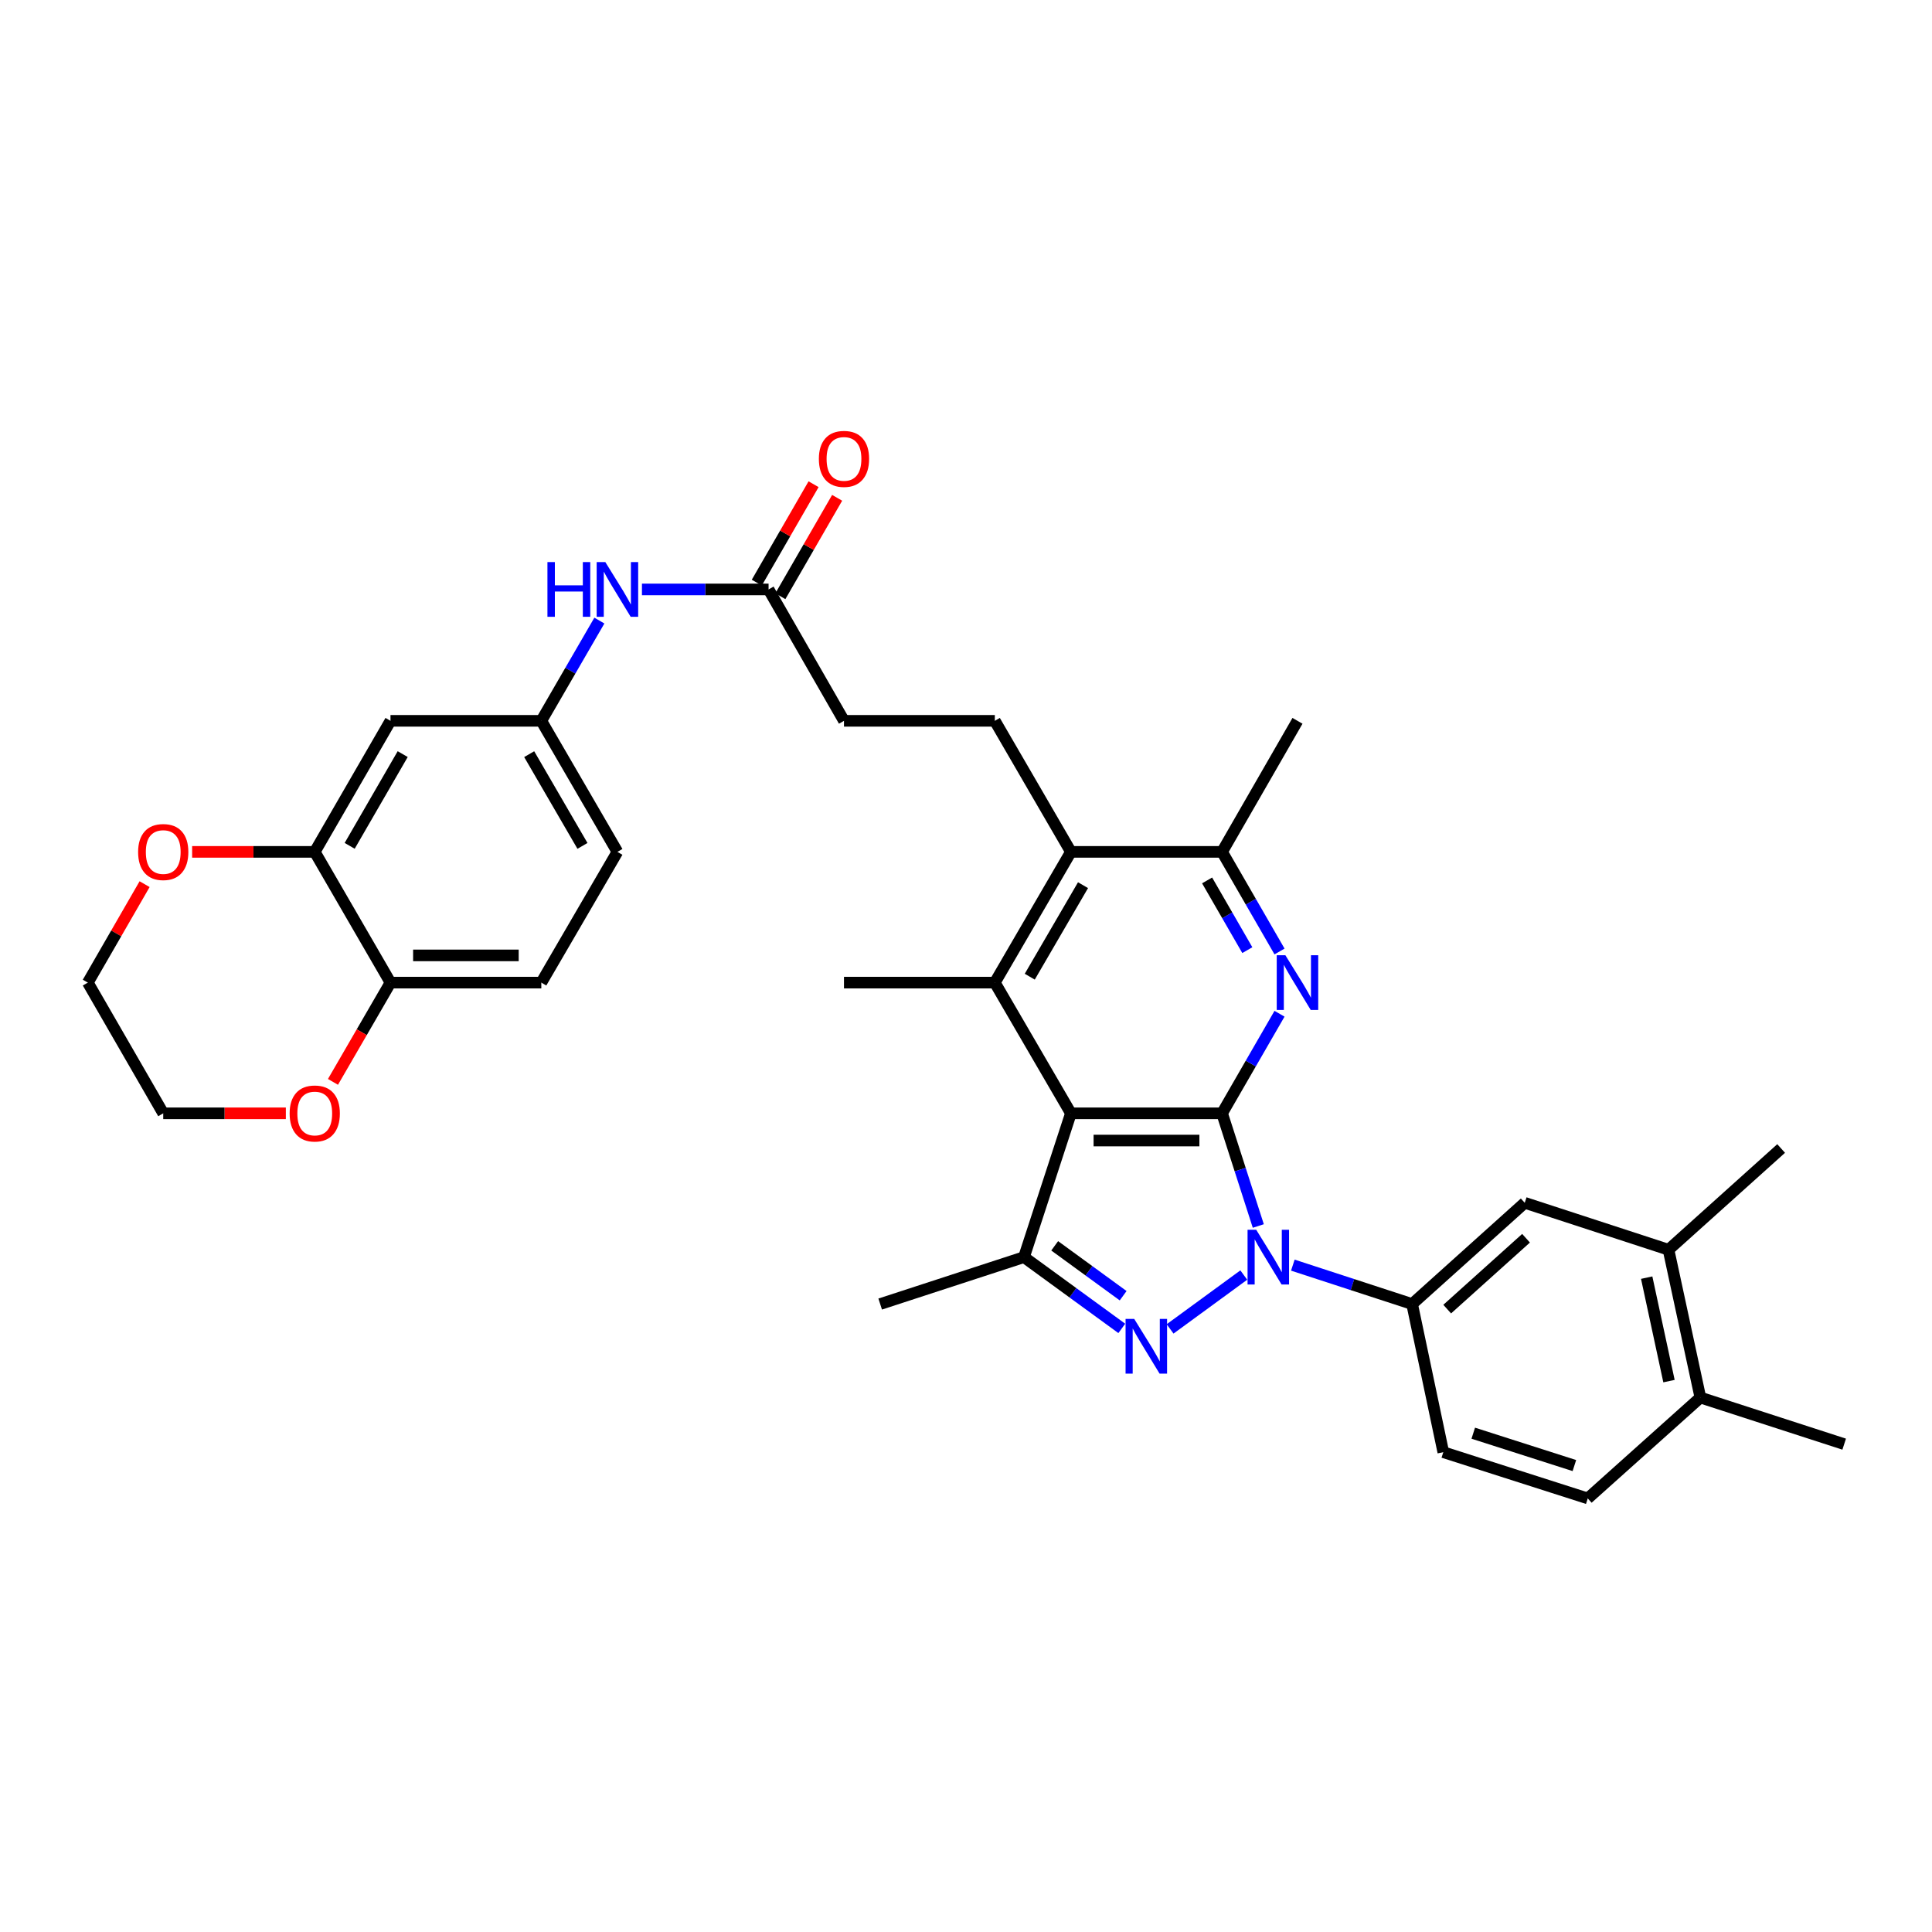 <?xml version='1.0' encoding='iso-8859-1'?>
<svg version='1.1' baseProfile='full'
              xmlns='http://www.w3.org/2000/svg'
                      xmlns:rdkit='http://www.rdkit.org/xml'
                      xmlns:xlink='http://www.w3.org/1999/xlink'
                  xml:space='preserve'
width='1000px' height='1000px' viewBox='0 0 1000 1000'>
<!-- END OF HEADER -->
<rect style='opacity:1.0;fill:#FFFFFF;stroke:none' width='1000' height='1000' x='0' y='0'> </rect>
<path class='bond-0' d='M 632.54,576.254 L 641.917,605.414' style='fill:none;fill-rule:evenodd;stroke:#000000;stroke-width:6px;stroke-linecap:butt;stroke-linejoin:miter;stroke-opacity:1' />
<path class='bond-0' d='M 641.917,605.414 L 651.293,634.573' style='fill:none;fill-rule:evenodd;stroke:#0000FF;stroke-width:6px;stroke-linecap:butt;stroke-linejoin:miter;stroke-opacity:1' />
<path class='bond-1' d='M 632.54,576.254 L 554.303,576.254' style='fill:none;fill-rule:evenodd;stroke:#000000;stroke-width:6px;stroke-linecap:butt;stroke-linejoin:miter;stroke-opacity:1' />
<path class='bond-1' d='M 620.805,590.343 L 566.038,590.343' style='fill:none;fill-rule:evenodd;stroke:#000000;stroke-width:6px;stroke-linecap:butt;stroke-linejoin:miter;stroke-opacity:1' />
<path class='bond-3' d='M 632.54,576.254 L 647.409,550.483' style='fill:none;fill-rule:evenodd;stroke:#000000;stroke-width:6px;stroke-linecap:butt;stroke-linejoin:miter;stroke-opacity:1' />
<path class='bond-3' d='M 647.409,550.483 L 662.277,524.712' style='fill:none;fill-rule:evenodd;stroke:#0000FF;stroke-width:6px;stroke-linecap:butt;stroke-linejoin:miter;stroke-opacity:1' />
<path class='bond-2' d='M 643.78,659.966 L 605.637,687.844' style='fill:none;fill-rule:evenodd;stroke:#0000FF;stroke-width:6px;stroke-linecap:butt;stroke-linejoin:miter;stroke-opacity:1' />
<path class='bond-7' d='M 669.172,654.831 L 700.04,664.903' style='fill:none;fill-rule:evenodd;stroke:#0000FF;stroke-width:6px;stroke-linecap:butt;stroke-linejoin:miter;stroke-opacity:1' />
<path class='bond-7' d='M 700.04,664.903 L 730.908,674.975' style='fill:none;fill-rule:evenodd;stroke:#000000;stroke-width:6px;stroke-linecap:butt;stroke-linejoin:miter;stroke-opacity:1' />
<path class='bond-4' d='M 554.303,576.254 L 530.016,650.688' style='fill:none;fill-rule:evenodd;stroke:#000000;stroke-width:6px;stroke-linecap:butt;stroke-linejoin:miter;stroke-opacity:1' />
<path class='bond-5' d='M 554.303,576.254 L 514.918,508.599' style='fill:none;fill-rule:evenodd;stroke:#000000;stroke-width:6px;stroke-linecap:butt;stroke-linejoin:miter;stroke-opacity:1' />
<path class='bond-34' d='M 580.637,687.58 L 555.326,669.134' style='fill:none;fill-rule:evenodd;stroke:#0000FF;stroke-width:6px;stroke-linecap:butt;stroke-linejoin:miter;stroke-opacity:1' />
<path class='bond-34' d='M 555.326,669.134 L 530.016,650.688' style='fill:none;fill-rule:evenodd;stroke:#000000;stroke-width:6px;stroke-linecap:butt;stroke-linejoin:miter;stroke-opacity:1' />
<path class='bond-34' d='M 581.341,670.661 L 563.624,657.749' style='fill:none;fill-rule:evenodd;stroke:#0000FF;stroke-width:6px;stroke-linecap:butt;stroke-linejoin:miter;stroke-opacity:1' />
<path class='bond-34' d='M 563.624,657.749 L 545.907,644.836' style='fill:none;fill-rule:evenodd;stroke:#000000;stroke-width:6px;stroke-linecap:butt;stroke-linejoin:miter;stroke-opacity:1' />
<path class='bond-8' d='M 662.279,492.486 L 647.41,466.707' style='fill:none;fill-rule:evenodd;stroke:#0000FF;stroke-width:6px;stroke-linecap:butt;stroke-linejoin:miter;stroke-opacity:1' />
<path class='bond-8' d='M 647.41,466.707 L 632.54,440.928' style='fill:none;fill-rule:evenodd;stroke:#000000;stroke-width:6px;stroke-linecap:butt;stroke-linejoin:miter;stroke-opacity:1' />
<path class='bond-8' d='M 645.614,491.791 L 635.206,473.746' style='fill:none;fill-rule:evenodd;stroke:#0000FF;stroke-width:6px;stroke-linecap:butt;stroke-linejoin:miter;stroke-opacity:1' />
<path class='bond-8' d='M 635.206,473.746 L 624.797,455.701' style='fill:none;fill-rule:evenodd;stroke:#000000;stroke-width:6px;stroke-linecap:butt;stroke-linejoin:miter;stroke-opacity:1' />
<path class='bond-28' d='M 530.016,650.688 L 455.583,674.975' style='fill:none;fill-rule:evenodd;stroke:#000000;stroke-width:6px;stroke-linecap:butt;stroke-linejoin:miter;stroke-opacity:1' />
<path class='bond-27' d='M 514.918,508.599 L 436.845,508.599' style='fill:none;fill-rule:evenodd;stroke:#000000;stroke-width:6px;stroke-linecap:butt;stroke-linejoin:miter;stroke-opacity:1' />
<path class='bond-35' d='M 514.918,508.599 L 554.303,440.928' style='fill:none;fill-rule:evenodd;stroke:#000000;stroke-width:6px;stroke-linecap:butt;stroke-linejoin:miter;stroke-opacity:1' />
<path class='bond-35' d='M 533.002,505.535 L 560.571,458.165' style='fill:none;fill-rule:evenodd;stroke:#000000;stroke-width:6px;stroke-linecap:butt;stroke-linejoin:miter;stroke-opacity:1' />
<path class='bond-6' d='M 554.303,440.928 L 632.54,440.928' style='fill:none;fill-rule:evenodd;stroke:#000000;stroke-width:6px;stroke-linecap:butt;stroke-linejoin:miter;stroke-opacity:1' />
<path class='bond-12' d='M 554.303,440.928 L 514.918,373.1' style='fill:none;fill-rule:evenodd;stroke:#000000;stroke-width:6px;stroke-linecap:butt;stroke-linejoin:miter;stroke-opacity:1' />
<path class='bond-10' d='M 730.908,674.975 L 789.203,622.574' style='fill:none;fill-rule:evenodd;stroke:#000000;stroke-width:6px;stroke-linecap:butt;stroke-linejoin:miter;stroke-opacity:1' />
<path class='bond-10' d='M 749.071,677.592 L 789.877,640.911' style='fill:none;fill-rule:evenodd;stroke:#000000;stroke-width:6px;stroke-linecap:butt;stroke-linejoin:miter;stroke-opacity:1' />
<path class='bond-19' d='M 730.908,674.975 L 747.047,751.647' style='fill:none;fill-rule:evenodd;stroke:#000000;stroke-width:6px;stroke-linecap:butt;stroke-linejoin:miter;stroke-opacity:1' />
<path class='bond-29' d='M 632.54,440.928 L 671.573,373.1' style='fill:none;fill-rule:evenodd;stroke:#000000;stroke-width:6px;stroke-linecap:butt;stroke-linejoin:miter;stroke-opacity:1' />
<path class='bond-9' d='M 162.912,440.928 L 202.117,373.1' style='fill:none;fill-rule:evenodd;stroke:#000000;stroke-width:6px;stroke-linecap:butt;stroke-linejoin:miter;stroke-opacity:1' />
<path class='bond-9' d='M 180.991,437.804 L 208.434,390.324' style='fill:none;fill-rule:evenodd;stroke:#000000;stroke-width:6px;stroke-linecap:butt;stroke-linejoin:miter;stroke-opacity:1' />
<path class='bond-18' d='M 162.912,440.928 L 131.18,440.928' style='fill:none;fill-rule:evenodd;stroke:#000000;stroke-width:6px;stroke-linecap:butt;stroke-linejoin:miter;stroke-opacity:1' />
<path class='bond-18' d='M 131.18,440.928 L 99.448,440.928' style='fill:none;fill-rule:evenodd;stroke:#FF0000;stroke-width:6px;stroke-linecap:butt;stroke-linejoin:miter;stroke-opacity:1' />
<path class='bond-37' d='M 162.912,440.928 L 202.117,508.599' style='fill:none;fill-rule:evenodd;stroke:#000000;stroke-width:6px;stroke-linecap:butt;stroke-linejoin:miter;stroke-opacity:1' />
<path class='bond-14' d='M 789.203,622.574 L 863.621,646.861' style='fill:none;fill-rule:evenodd;stroke:#000000;stroke-width:6px;stroke-linecap:butt;stroke-linejoin:miter;stroke-opacity:1' />
<path class='bond-11' d='M 202.117,373.1 L 280.182,373.1' style='fill:none;fill-rule:evenodd;stroke:#000000;stroke-width:6px;stroke-linecap:butt;stroke-linejoin:miter;stroke-opacity:1' />
<path class='bond-25' d='M 514.918,373.1 L 436.845,373.1' style='fill:none;fill-rule:evenodd;stroke:#000000;stroke-width:6px;stroke-linecap:butt;stroke-linejoin:miter;stroke-opacity:1' />
<path class='bond-13' d='M 397.812,305.092 L 436.845,373.1' style='fill:none;fill-rule:evenodd;stroke:#000000;stroke-width:6px;stroke-linecap:butt;stroke-linejoin:miter;stroke-opacity:1' />
<path class='bond-16' d='M 397.812,305.092 L 365.042,305.092' style='fill:none;fill-rule:evenodd;stroke:#000000;stroke-width:6px;stroke-linecap:butt;stroke-linejoin:miter;stroke-opacity:1' />
<path class='bond-16' d='M 365.042,305.092 L 332.271,305.092' style='fill:none;fill-rule:evenodd;stroke:#0000FF;stroke-width:6px;stroke-linecap:butt;stroke-linejoin:miter;stroke-opacity:1' />
<path class='bond-22' d='M 403.914,308.613 L 418.609,283.141' style='fill:none;fill-rule:evenodd;stroke:#000000;stroke-width:6px;stroke-linecap:butt;stroke-linejoin:miter;stroke-opacity:1' />
<path class='bond-22' d='M 418.609,283.141 L 433.304,257.67' style='fill:none;fill-rule:evenodd;stroke:#FF0000;stroke-width:6px;stroke-linecap:butt;stroke-linejoin:miter;stroke-opacity:1' />
<path class='bond-22' d='M 391.711,301.572 L 406.406,276.101' style='fill:none;fill-rule:evenodd;stroke:#000000;stroke-width:6px;stroke-linecap:butt;stroke-linejoin:miter;stroke-opacity:1' />
<path class='bond-22' d='M 406.406,276.101 L 421.101,250.629' style='fill:none;fill-rule:evenodd;stroke:#FF0000;stroke-width:6px;stroke-linecap:butt;stroke-linejoin:miter;stroke-opacity:1' />
<path class='bond-30' d='M 863.621,646.861 L 921.915,594.46' style='fill:none;fill-rule:evenodd;stroke:#000000;stroke-width:6px;stroke-linecap:butt;stroke-linejoin:miter;stroke-opacity:1' />
<path class='bond-36' d='M 863.621,646.861 L 880.112,723.368' style='fill:none;fill-rule:evenodd;stroke:#000000;stroke-width:6px;stroke-linecap:butt;stroke-linejoin:miter;stroke-opacity:1' />
<path class='bond-36' d='M 852.322,661.305 L 863.866,714.861' style='fill:none;fill-rule:evenodd;stroke:#000000;stroke-width:6px;stroke-linecap:butt;stroke-linejoin:miter;stroke-opacity:1' />
<path class='bond-15' d='M 202.117,508.599 L 280.182,508.599' style='fill:none;fill-rule:evenodd;stroke:#000000;stroke-width:6px;stroke-linecap:butt;stroke-linejoin:miter;stroke-opacity:1' />
<path class='bond-15' d='M 213.827,494.51 L 268.473,494.51' style='fill:none;fill-rule:evenodd;stroke:#000000;stroke-width:6px;stroke-linecap:butt;stroke-linejoin:miter;stroke-opacity:1' />
<path class='bond-21' d='M 202.117,508.599 L 187.23,534.289' style='fill:none;fill-rule:evenodd;stroke:#000000;stroke-width:6px;stroke-linecap:butt;stroke-linejoin:miter;stroke-opacity:1' />
<path class='bond-21' d='M 187.23,534.289 L 172.343,559.979' style='fill:none;fill-rule:evenodd;stroke:#FF0000;stroke-width:6px;stroke-linecap:butt;stroke-linejoin:miter;stroke-opacity:1' />
<path class='bond-17' d='M 310.235,321.217 L 295.209,347.159' style='fill:none;fill-rule:evenodd;stroke:#0000FF;stroke-width:6px;stroke-linecap:butt;stroke-linejoin:miter;stroke-opacity:1' />
<path class='bond-17' d='M 295.209,347.159 L 280.182,373.1' style='fill:none;fill-rule:evenodd;stroke:#000000;stroke-width:6px;stroke-linecap:butt;stroke-linejoin:miter;stroke-opacity:1' />
<path class='bond-26' d='M 280.182,373.1 L 319.575,440.928' style='fill:none;fill-rule:evenodd;stroke:#000000;stroke-width:6px;stroke-linecap:butt;stroke-linejoin:miter;stroke-opacity:1' />
<path class='bond-26' d='M 273.908,390.35 L 301.483,437.829' style='fill:none;fill-rule:evenodd;stroke:#000000;stroke-width:6px;stroke-linecap:butt;stroke-linejoin:miter;stroke-opacity:1' />
<path class='bond-31' d='M 74.847,457.641 L 60.151,483.12' style='fill:none;fill-rule:evenodd;stroke:#FF0000;stroke-width:6px;stroke-linecap:butt;stroke-linejoin:miter;stroke-opacity:1' />
<path class='bond-31' d='M 60.151,483.12 L 45.455,508.599' style='fill:none;fill-rule:evenodd;stroke:#000000;stroke-width:6px;stroke-linecap:butt;stroke-linejoin:miter;stroke-opacity:1' />
<path class='bond-23' d='M 747.047,751.647 L 821.817,775.581' style='fill:none;fill-rule:evenodd;stroke:#000000;stroke-width:6px;stroke-linecap:butt;stroke-linejoin:miter;stroke-opacity:1' />
<path class='bond-23' d='M 762.558,741.819 L 814.897,758.573' style='fill:none;fill-rule:evenodd;stroke:#000000;stroke-width:6px;stroke-linecap:butt;stroke-linejoin:miter;stroke-opacity:1' />
<path class='bond-20' d='M 880.112,723.368 L 821.817,775.581' style='fill:none;fill-rule:evenodd;stroke:#000000;stroke-width:6px;stroke-linecap:butt;stroke-linejoin:miter;stroke-opacity:1' />
<path class='bond-33' d='M 880.112,723.368 L 954.545,747.491' style='fill:none;fill-rule:evenodd;stroke:#000000;stroke-width:6px;stroke-linecap:butt;stroke-linejoin:miter;stroke-opacity:1' />
<path class='bond-32' d='M 147.952,576.254 L 116.219,576.254' style='fill:none;fill-rule:evenodd;stroke:#FF0000;stroke-width:6px;stroke-linecap:butt;stroke-linejoin:miter;stroke-opacity:1' />
<path class='bond-32' d='M 116.219,576.254 L 84.487,576.254' style='fill:none;fill-rule:evenodd;stroke:#000000;stroke-width:6px;stroke-linecap:butt;stroke-linejoin:miter;stroke-opacity:1' />
<path class='bond-24' d='M 280.182,508.599 L 319.575,440.928' style='fill:none;fill-rule:evenodd;stroke:#000000;stroke-width:6px;stroke-linecap:butt;stroke-linejoin:miter;stroke-opacity:1' />
<path class='bond-38' d='M 45.455,508.599 L 84.487,576.254' style='fill:none;fill-rule:evenodd;stroke:#000000;stroke-width:6px;stroke-linecap:butt;stroke-linejoin:miter;stroke-opacity:1' />
<path  class='atom-1' d='M 650.215 636.528
L 659.495 651.528
Q 660.415 653.008, 661.895 655.688
Q 663.375 658.368, 663.455 658.528
L 663.455 636.528
L 667.215 636.528
L 667.215 664.848
L 663.335 664.848
L 653.375 648.448
Q 652.215 646.528, 650.975 644.328
Q 649.775 642.128, 649.415 641.448
L 649.415 664.848
L 645.735 664.848
L 645.735 636.528
L 650.215 636.528
' fill='#0000FF'/>
<path  class='atom-3' d='M 587.075 682.675
L 596.355 697.675
Q 597.275 699.155, 598.755 701.835
Q 600.235 704.515, 600.315 704.675
L 600.315 682.675
L 604.075 682.675
L 604.075 710.995
L 600.195 710.995
L 590.235 694.595
Q 589.075 692.675, 587.835 690.475
Q 586.635 688.275, 586.275 687.595
L 586.275 710.995
L 582.595 710.995
L 582.595 682.675
L 587.075 682.675
' fill='#0000FF'/>
<path  class='atom-4' d='M 665.313 494.439
L 674.593 509.439
Q 675.513 510.919, 676.993 513.599
Q 678.473 516.279, 678.553 516.439
L 678.553 494.439
L 682.313 494.439
L 682.313 522.759
L 678.433 522.759
L 668.473 506.359
Q 667.313 504.439, 666.073 502.239
Q 664.873 500.039, 664.513 499.359
L 664.513 522.759
L 660.833 522.759
L 660.833 494.439
L 665.313 494.439
' fill='#0000FF'/>
<path  class='atom-17' d='M 283.355 290.932
L 287.195 290.932
L 287.195 302.972
L 301.675 302.972
L 301.675 290.932
L 305.515 290.932
L 305.515 319.252
L 301.675 319.252
L 301.675 306.172
L 287.195 306.172
L 287.195 319.252
L 283.355 319.252
L 283.355 290.932
' fill='#0000FF'/>
<path  class='atom-17' d='M 313.315 290.932
L 322.595 305.932
Q 323.515 307.412, 324.995 310.092
Q 326.475 312.772, 326.555 312.932
L 326.555 290.932
L 330.315 290.932
L 330.315 319.252
L 326.435 319.252
L 316.475 302.852
Q 315.315 300.932, 314.075 298.732
Q 312.875 296.532, 312.515 295.852
L 312.515 319.252
L 308.835 319.252
L 308.835 290.932
L 313.315 290.932
' fill='#0000FF'/>
<path  class='atom-19' d='M 71.487 441.008
Q 71.487 434.208, 74.847 430.408
Q 78.207 426.608, 84.487 426.608
Q 90.767 426.608, 94.127 430.408
Q 97.487 434.208, 97.487 441.008
Q 97.487 447.888, 94.087 451.808
Q 90.687 455.688, 84.487 455.688
Q 78.247 455.688, 74.847 451.808
Q 71.487 447.928, 71.487 441.008
M 84.487 452.488
Q 88.807 452.488, 91.127 449.608
Q 93.487 446.688, 93.487 441.008
Q 93.487 435.448, 91.127 432.648
Q 88.807 429.808, 84.487 429.808
Q 80.167 429.808, 77.807 432.608
Q 75.487 435.408, 75.487 441.008
Q 75.487 446.728, 77.807 449.608
Q 80.167 452.488, 84.487 452.488
' fill='#FF0000'/>
<path  class='atom-22' d='M 149.912 576.334
Q 149.912 569.534, 153.272 565.734
Q 156.632 561.934, 162.912 561.934
Q 169.192 561.934, 172.552 565.734
Q 175.912 569.534, 175.912 576.334
Q 175.912 583.214, 172.512 587.134
Q 169.112 591.014, 162.912 591.014
Q 156.672 591.014, 153.272 587.134
Q 149.912 583.254, 149.912 576.334
M 162.912 587.814
Q 167.232 587.814, 169.552 584.934
Q 171.912 582.014, 171.912 576.334
Q 171.912 570.774, 169.552 567.974
Q 167.232 565.134, 162.912 565.134
Q 158.592 565.134, 156.232 567.934
Q 153.912 570.734, 153.912 576.334
Q 153.912 582.054, 156.232 584.934
Q 158.592 587.814, 162.912 587.814
' fill='#FF0000'/>
<path  class='atom-23' d='M 423.845 237.517
Q 423.845 230.717, 427.205 226.917
Q 430.565 223.117, 436.845 223.117
Q 443.125 223.117, 446.485 226.917
Q 449.845 230.717, 449.845 237.517
Q 449.845 244.397, 446.445 248.317
Q 443.045 252.197, 436.845 252.197
Q 430.605 252.197, 427.205 248.317
Q 423.845 244.437, 423.845 237.517
M 436.845 248.997
Q 441.165 248.997, 443.485 246.117
Q 445.845 243.197, 445.845 237.517
Q 445.845 231.957, 443.485 229.157
Q 441.165 226.317, 436.845 226.317
Q 432.525 226.317, 430.165 229.117
Q 427.845 231.917, 427.845 237.517
Q 427.845 243.237, 430.165 246.117
Q 432.525 248.997, 436.845 248.997
' fill='#FF0000'/>
</svg>
